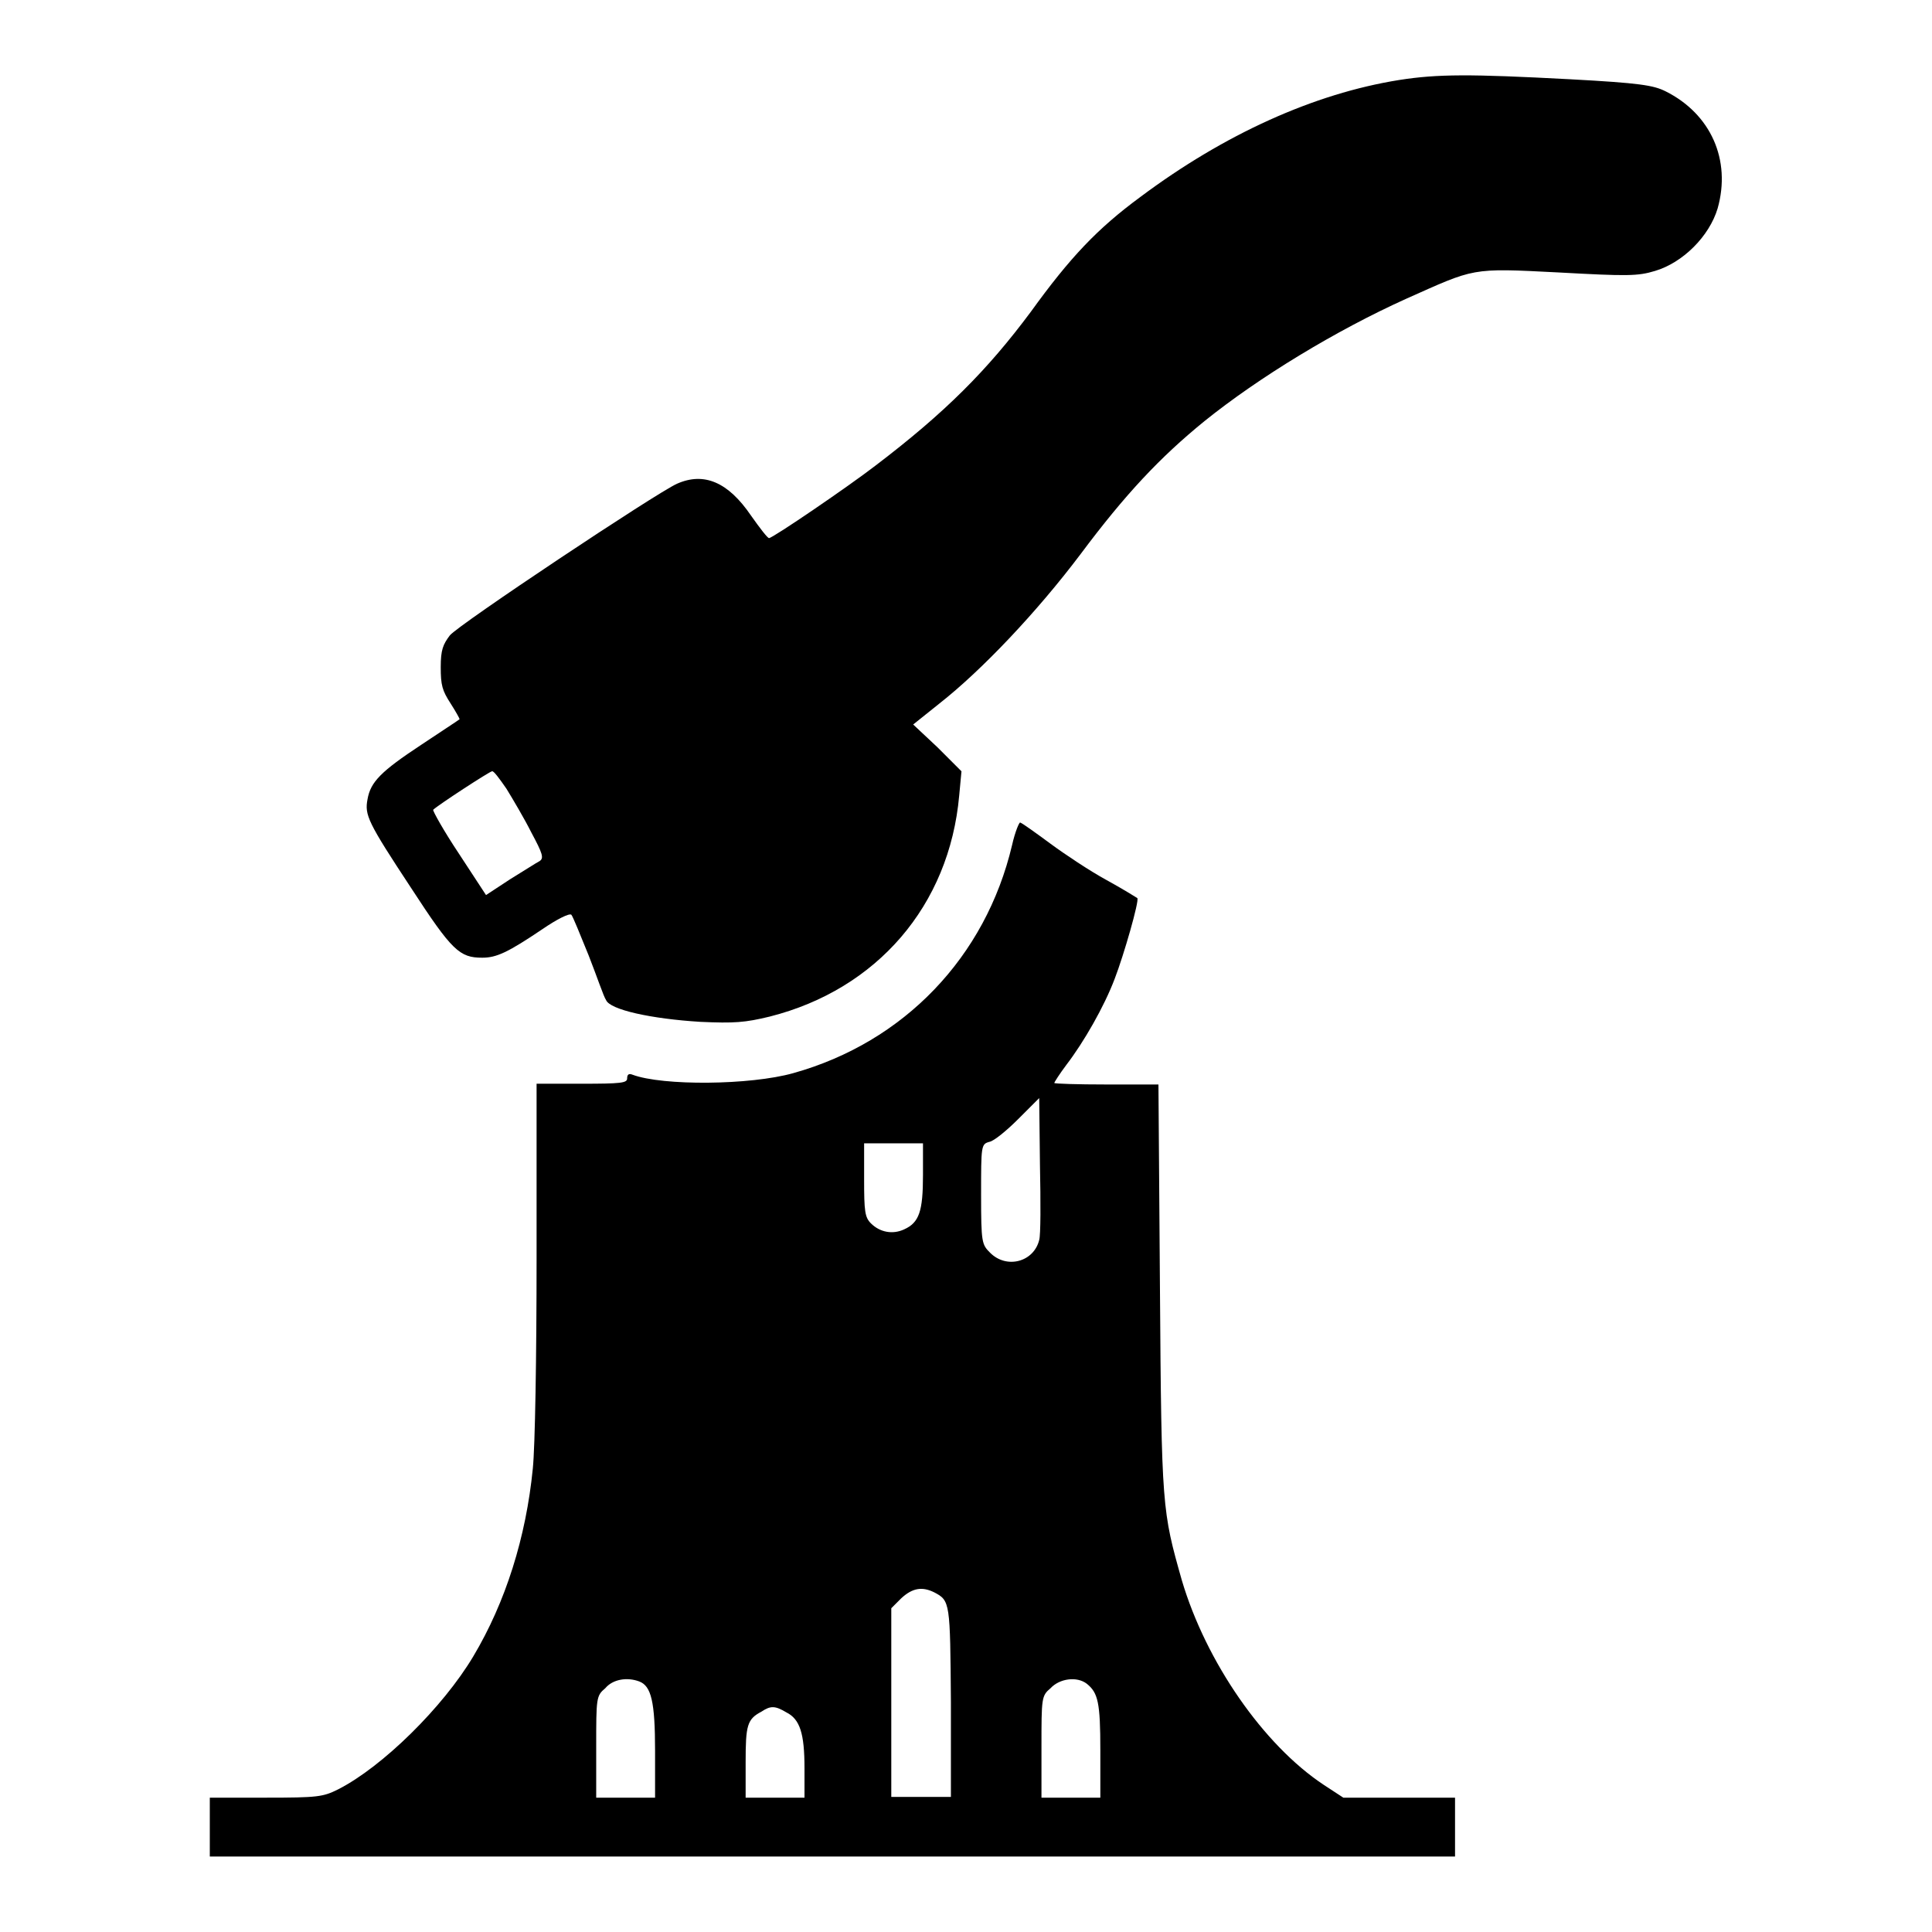 <?xml version="1.0" encoding="utf-8"?>
<!-- Svg Vector Icons : http://www.onlinewebfonts.com/icon -->
<!DOCTYPE svg PUBLIC "-//W3C//DTD SVG 1.1//EN" "http://www.w3.org/Graphics/SVG/1.1/DTD/svg11.dtd">
<svg version="1.1" xmlns="http://www.w3.org/2000/svg" xmlns:xlink="http://www.w3.org/1999/xlink" x="0px" y="0px" viewBox="0 0 256 256" enable-background="new 0 0 256 256" xml:space="preserve">
<g><g><g><path fill="#000000" d="M185.4,10.6c-11.3,1.8-23.2,7.2-34.3,15.5c-5.7,4.2-9.3,8-14.5,15.2c-5.8,7.8-11.4,13.4-20.6,20.4c-3.5,2.7-13.6,9.6-14.1,9.6c-0.2,0-1.2-1.3-2.4-3c-3-4.4-6.2-5.8-9.8-4.2C87,65.3,60.7,82.8,59.6,84.2c-0.9,1.2-1.2,1.9-1.2,4.2c0,2.4,0.2,3.1,1.3,4.8c0.7,1.1,1.2,2,1.2,2.1c-0.1,0.1-2.4,1.6-5.1,3.4c-5.3,3.5-6.7,4.9-7.1,7.2c-0.4,2.1,0,3,5.8,11.8c5.4,8.3,6.4,9.2,9.4,9.2c1.9,0,3.4-0.7,8-3.8c1.9-1.3,3.5-2.1,3.8-1.9c0.2,0.2,1.2,2.7,2.3,5.4c1.1,2.8,2,5.5,2.3,5.9c0.5,1.3,6,2.5,12.5,2.9c4.5,0.2,5.9,0.1,9.2-0.7c14.2-3.6,23.8-14.7,25.1-29.3l0.3-3.2l-3.2-3.2L121,96l3.5-2.8c5.6-4.4,12.9-12.1,18.7-19.8c5.9-7.9,10.5-12.8,16.4-17.6c7.2-5.8,17.4-12,26.7-16.2c9.2-4.1,8.5-4.1,20.2-3.5c9.1,0.5,10.5,0.5,12.8-0.2c3.7-1.1,7.2-4.6,8.3-8.3c1.8-6.4-0.9-12.5-6.9-15.5c-1.6-0.8-3.4-1.1-12.7-1.6C194.8,9.8,190.5,9.8,185.4,10.6z M67.1,104.5c0.8,1.3,2.4,4,3.3,5.8c1.5,2.8,1.7,3.4,1.1,3.8c-0.4,0.2-2.1,1.3-3.9,2.4l-3.2,2.1l-3.6-5.5c-2-3-3.5-5.7-3.4-5.8c0.6-0.6,7.5-5.1,7.8-5.1C65.4,102.1,66.2,103.2,67.1,104.5z"/><path fill="#000000" d="M134.1,112c-3.5,14.8-14.3,26.1-29,30.2c-5.7,1.6-17.3,1.7-21.3,0.2c-0.5-0.2-0.7,0-0.7,0.5c0,0.6-0.8,0.7-6,0.7h-6v23c0,13.3-0.2,25.1-0.5,28c-0.9,9.1-3.6,17.7-7.9,24.9c-4,6.7-12,14.6-17.9,17.6c-2,1-2.7,1.1-9.6,1.1h-7.4v3.9v3.9h82.5h82.5v-3.9v-3.9h-7.4H178l-2.6-1.7c-8-5.3-15.6-16.3-18.8-27.1c-2.6-9.2-2.7-9.5-2.9-38.6l-0.2-27.1h-6.9c-3.8,0-6.9-0.1-6.9-0.2s0.7-1.2,1.6-2.4c2.3-3,5-7.7,6.4-11.4c1.2-3.1,3.3-10.4,3-10.7c0,0-1.9-1.2-4.1-2.4c-2.2-1.2-5.5-3.4-7.4-4.8c-1.9-1.4-3.7-2.7-4-2.8C135.1,108.8,134.5,110.2,134.1,112z M137.7,164.3c-0.7,2.9-4.3,3.9-6.5,1.7c-1.1-1.1-1.2-1.3-1.2-7.7c0-6.5,0-6.7,1.1-7c0.6-0.1,2.3-1.5,3.8-3l2.8-2.8l0.1,8.9C137.9,159.2,137.9,163.7,137.7,164.3z M122.3,155.7c0,4.8-0.5,6.3-2.5,7.2c-1.5,0.7-3.2,0.4-4.4-0.8c-0.8-0.8-0.9-1.6-0.9-5.8v-4.8h3.9h3.9L122.3,155.7L122.3,155.7z M123.8,211c2.1,1.1,2.1,1.3,2.2,14.5v12.6H122h-3.9v-12.5v-12.5l1.3-1.3C120.9,210.4,122.2,210.2,123.8,211z M84.7,222.8c1.6,0.6,2.1,2.7,2.1,9.2v6.2h-3.9h-3.9v-6.7c0-6.5,0-6.8,1.2-7.8C81.2,222.5,83.1,222.2,84.7,222.8z M144,223.1c1.5,1.2,1.8,2.5,1.8,8.8v6.3h-3.9h-3.9v-6.7c0-6.5,0-6.8,1.2-7.8C140.4,222.4,142.7,222.1,144,223.1z M104.2,226.9c1.8,0.9,2.4,2.8,2.4,7.4v3.9h-3.9h-3.9v-4.7c0-4.9,0.2-5.7,2.1-6.7C102.1,226,102.7,226,104.2,226.9z"/></g></g></g>
</svg>